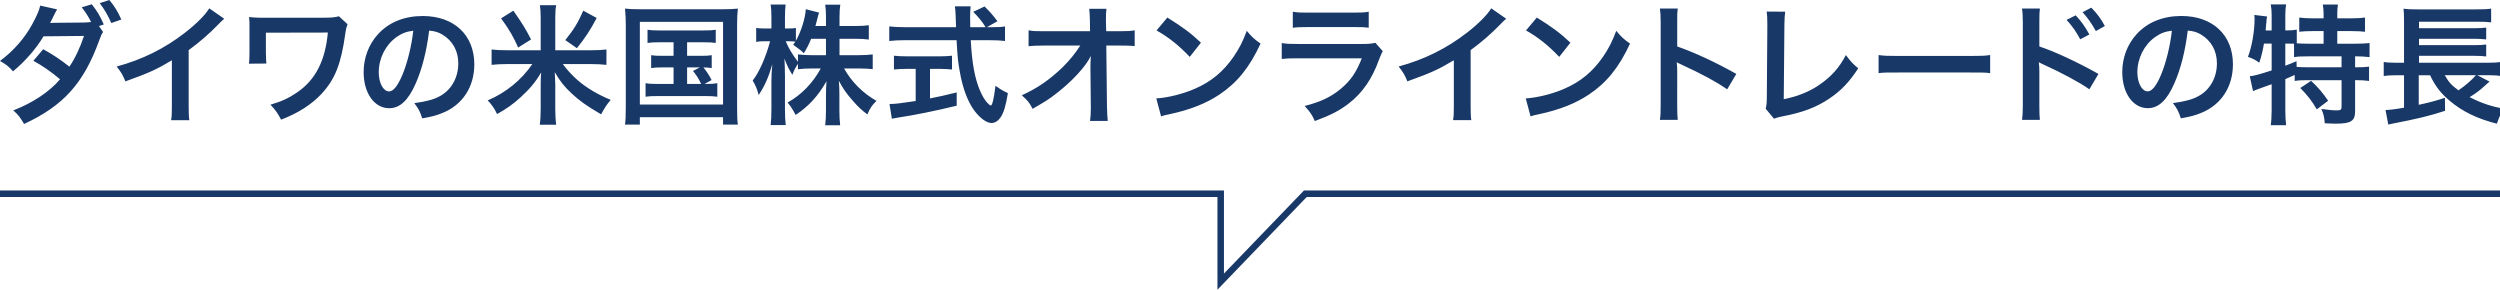 <svg xmlns="http://www.w3.org/2000/svg" viewBox="0 0 768 89"><path d="m33.59 0-2.96.96c1.44 1.88 2.6 3.92 3.56 6.12L37.27 6c-1.08-2.44-2.04-4.04-3.68-6Zm-5.4 1.32-3.08.92c1.24 1.6 1.96 2.72 2.88 4.52-.44.08-1.36.12-2.2.16L17.47 7h-.96c-.6.04-.72.04-1.12.08.2-.36.28-.52.96-1.92.72-1.48.76-1.52 1.2-2.28l-5.2-1.16c-.32 1.48-1 3.04-2.36 5.56C7.68 11.64 4.08 15.72 0 18.72c2 1.16 2.76 1.76 4 3.2 3.64-3 7.16-7 9.36-10.76l12.44-.12c-1.12 3.44-2.8 7-4.48 9.44-2.8-2.2-4.88-3.6-8.04-5.36l-3.04 3.56c2.52 1.32 5.76 3.56 8.2 5.68-3.2 3.8-8.36 7.24-14.36 9.56 1.4 1.2 2.12 2.12 3.32 4.16 12.08-5.6 18.28-12.48 23.04-25.56.6-1.68.76-2.04 1.24-2.68L30.4 8l1.48-.48C30.8 5 29.84 3.4 28.2 1.32Zm28.65 8.72c-6.36 4.92-13.08 8.24-21 10.4 1.4 1.8 1.84 2.48 2.68 4.56 7.36-2.64 9.6-3.68 14.28-6.48V32.6c0 2.36-.04 3.16-.24 4.32h5.6c-.16-1.08-.2-2.24-.2-4.44V15.4c3.44-2.52 6.44-5.12 9.44-8.24.6-.64.8-.8 1.48-1.4l-4.6-3.2c-1.16 1.96-3.88 4.72-7.44 7.48Zm42.36-4.6H79.84c-.96 0-2.24-.08-3.32-.2.12 1.08.12 1.56.12 3.24v7.64c0 1.8-.04 2.48-.16 3.44l5.36-.04q-.12-.68-.16-3.52v-5.96l19.04-.04c-.8 8.68-3.8 14.56-9.52 18.44-2.6 1.76-4.72 2.72-8.12 3.72 1.64 1.76 2.12 2.44 3.28 4.6 5.28-2.04 9.28-4.6 12.4-7.92 4.16-4.48 6.04-9.2 7.32-18.56.16-1.28.28-1.68.68-2.84L104.12 5c-1.4.36-2.24.44-4.92.44Zm30.67-.52c-5.68 0-10.4 1.92-13.76 5.6-2.84 3.12-4.4 7.24-4.4 11.64 0 6.44 3.28 11.08 7.84 11.08 3.28 0 5.84-2.36 8.12-7.52 2-4.52 3.4-10.04 4.16-16.32 1.76.16 2.8.48 4.04 1.2 3.2 1.92 4.92 5.04 4.92 8.88 0 4.28-2.08 8.08-5.56 10-1.88 1.08-4.28 1.72-7.96 2.2 1.28 1.68 1.76 2.56 2.44 4.68 2.8-.48 4.36-.88 6.28-1.68 6.12-2.48 9.72-8 9.72-14.92 0-9-6.24-14.84-15.84-14.84Zm-6.24 18.04c-1.44 3.44-2.8 5.12-4.12 5.12-1.76 0-3.16-2.6-3.16-5.88 0-4.28 2.08-8.4 5.44-10.8 1.64-1.16 3.08-1.72 5.16-1.96-.48 4.52-1.8 9.92-3.32 13.52Zm49.27-3.28h8.56c1.88 0 3.44.08 4.84.24V15.2c-1.24.16-2.84.24-4.84.24h-10.88V5.48c0-1.72.08-2.8.28-3.88h-5c.16 1.2.24 2.24.24 3.88v9.96h-10.16c-2.32 0-3.72-.08-4.92-.24v4.72c1.44-.16 2.96-.24 4.92-.24h7.6c-3.36 4.92-8.2 8.84-13.72 11.16 1.24 1.28 2.12 2.56 2.88 4.2 3-1.68 4.84-3 7.16-5.08 2.96-2.72 4.6-4.68 6.4-7.72-.12 1.2-.16 2.24-.16 3.72v7.32c0 1.92-.08 3.64-.28 5.04h5.04c-.2-1.56-.28-3.24-.28-5v-7.44q-.04-1.88-.12-2.88c0-.2-.04-.48-.04-.84 1.68 2.88 2.96 4.48 5.2 6.56 2.32 2.2 4.84 3.96 9.04 6.4 1.28-2.32 1.76-3.04 2.96-4.44-3.96-1.6-7.6-3.8-10.16-6.04-1.72-1.48-3.44-3.4-4.56-4.96Zm10.4-14.16-4.12-2.24c-1.6 3.68-2.92 5.8-5.52 9.04l3.56 2.48c2.6-3.24 4.08-5.48 6.08-9.28Zm-20.16 6.6c-1.6-3.16-2.8-5.08-5.44-8.84l-3.76 2.36c2.56 3.52 3.8 5.72 5.24 8.96l3.96-2.48Zm63.54-9.48c-1.48.16-2.76.2-4.72.2h-25.24c-2.16 0-3.4-.04-4.72-.2.16 1.64.24 3.12.24 4.84v25.6c0 2.68-.08 4-.24 5.2h4.56V36h25.56v2.28h4.56c-.2-1.24-.24-2.52-.24-5.16V7.44c0-2 .08-3.32.24-4.8Zm-4.56 29.47h-25.56V6.72h25.56v25.4Zm-5.52-2.6c1.56 0 2.64.04 3.76.2v-4.16c-1.2.2-1.96.24-3.92.24l2.16-1.2c-.68-1.4-1.56-2.72-2.52-3.88 1.04 0 1.72.08 2.56.2v-3.96c-.92.16-1.68.2-3.44.2h-4.12v-4.16h5.08c1.8 0 2.6.04 3.72.2V9.15c-1 .16-1.92.2-3.72.2h-13.6c-1.8 0-2.56-.04-3.64-.2v4.04c1.12-.16 1.88-.2 3.64-.2h4.36v4.16h-3.44c-1.76 0-2.48-.04-3.44-.2v3.96c1-.16 1.76-.2 3.44-.2h3.44v5.08h-4.8c-1.8 0-2.64-.04-3.8-.24v4.16c1.08-.16 1.96-.2 3.8-.2h14.48Zm-5.52-8.8H215l-2.12 1.08c1 1.2 1.72 2.32 2.52 4h-4.32v-5.08Zm48.22.32h4.48c1.72 0 3 .08 4.32.2v-4.52c-1.28.16-2.44.24-4.28.24h-5.92v-5.04h4.72c1.8 0 3.12.08 4.28.24v-4.4c-1.16.16-2.32.24-4.28.24h-4.72V5.23c0-1.68.08-2.8.24-3.8h-4.64c.16 1.04.24 2.12.24 3.8v2.76h-3.24c.2-.76.28-1.04.52-1.96.32-1.28.44-1.72.6-2.16l-4.08-1.04c-.12 2.64-1.44 6.88-3.04 9.72V8.59c-.68.12-1.16.16-2.16.16h-1.2V5.51c0-1.88.08-3.08.2-4.12h-4.6c.16 1 .24 2.04.24 4.12v3.24h-2c-1.28 0-2-.04-2.68-.2v4.32c.72-.16 1.48-.2 2.68-.2h1.6c-1.28 4.8-3.36 9.56-5.36 12.08.84 1.36 1.36 2.56 1.84 4.44 1.84-2.72 3.04-5.48 4.2-9.44-.24 2.52-.28 3.56-.28 5.16v8.6c0 2.08-.08 3.6-.24 4.92h4.64c-.16-1.28-.24-2.8-.24-4.92V23.27c0-1.76-.08-3.96-.16-5.28.76 2.08 1.4 3.36 2.44 5 .52-1.44 1-2.36 1.72-3.36v1.64c1.32-.16 2.6-.24 4.36-.24h2.64c-2.44 4.48-5.92 8.08-10.2 10.48.88 1 1.48 1.92 2.48 3.8 4.08-2.72 6.88-5.8 9.48-10.36-.12 1.56-.16 3-.16 4.12v4.76c0 1.84-.08 3.32-.24 4.64h4.6c-.16-1.28-.24-2.68-.24-4.64v-5.04c0-1.16-.04-2.6-.16-3.96 1.36 2.52 2.2 3.72 4.28 6.12 1.56 1.8 2.8 2.96 4.48 4.2.88-2.04 1.4-2.8 2.8-4.16-4.16-2.36-7.6-5.76-9.96-9.96Zm-5.56-4.08h-4.24c-1.92 0-3.08-.08-4.36-.24v2.28c-1.76-2.32-2.92-4.24-3.76-6.32h1c.72 0 1.4.04 1.96.12-.2.32-.32.48-.68.96q2.32 1.6 3.28 2.6c1.2-2 1.48-2.6 2.24-4.44h4.56v5.04Zm31.96 4.2h2.76c1.52 0 2.84.08 4 .2v-4.24c-1 .12-2.28.2-4.04.2h-9.68c-1.76 0-3.12-.08-4.12-.2v4.24c1.12-.12 2.52-.2 4.04-.2h2.64v9.88c-4.48.68-6.36.92-8.04.92l.72 4.52c.68-.12 1.12-.2 1.48-.28 5.36-.8 11.68-2.08 18.44-3.72v-4.08c-3.84.96-5.4 1.28-8.2 1.84v-9.08Zm18.64 11.28c-.12 0-.52-.32-.92-.72-.84-.84-1.64-2.2-2.4-3.96-1.56-3.68-2.44-8.44-2.8-15.4h5.84c2 0 3.56.08 4.68.24V8.11c-1 .2-2 .24-3.88.24h-1.68l3.24-1.84c-1.76-2.28-2.24-2.8-3.96-4.52l-3.48 1.64c1.76 1.8 2.68 2.92 3.8 4.72h-4.72c-.04-1.32-.04-2.48-.04-3.16 0-1.16.04-2.24.16-3.24h-4.84c.12.72.24 2.12.24 3.12q0 1.2.12 3.28h-15.84c-1.96 0-3.44-.08-4.68-.24v4.48c1.48-.16 2.92-.24 4.68-.24h16c.32 5.56.4 6.28.96 9.52.88 5.16 2.4 9.2 4.44 12.04 1.76 2.36 3.8 3.88 5.32 3.88 1.04 0 2-.6 2.76-1.68 1-1.44 1.68-3.68 2.28-7.52-1.44-.64-2.12-1.04-3.8-2.24-.52 4.16-1 6.08-1.48 6.08Zm35.48-22.84-.08-3.24v-.24c0-1.64.04-2.36.16-3.4h-5.28q.16 1.52.2 3.68l.04 3.2h-13.84c-2.84 0-3.52 0-5.04-.28v4.88c1.44-.16 1.92-.16 4.92-.2h10.96c-1.32 2.12-3.32 4.6-5.36 6.6-4 3.88-7.84 6.52-12.6 8.68 1.76 1.56 2.36 2.28 3.32 4.16 3.04-1.72 4.36-2.56 5.92-3.68 2.76-2 5.68-4.56 7.88-6.96 2-2.2 3.24-3.88 4.08-5.6-.04.64-.12 2.68-.12 2.88v.56l.12 11.96v.72c0 1.64-.08 2.72-.24 3.84h5.44c-.12-1.12-.2-2.64-.24-4.6l-.2-18.56h4.12c2.48 0 3.4.04 4.6.16V9.31c-1.4.24-2.04.28-4.72.28h-4.04Zm25.67 7.88 3.44-4.36c-3.08-2.92-5.56-4.76-10.32-7.72l-3.32 3.96c3.72 2.08 7 4.72 10.2 8.12Zm17.52-8c-1.2 3.24-2.32 5.44-4.08 8-3.16 4.56-6.88 7.64-11.88 9.8-3.64 1.6-8.4 2.76-11.84 2.96l1.48 5.52c.92-.32 1.04-.36 2.64-.68 6.2-1.32 11.16-3.28 15.24-6 5.48-3.64 9.28-8.36 12.68-15.68-2.04-1.44-2.68-2.04-4.24-3.92Zm32.86-1.16c2.6 0 3.36.04 4.6.2V3.6c-1.32.24-2.16.28-4.68.28h-13.96c-2.52 0-3.36-.04-4.68-.28v4.92c1.24-.16 2-.2 4.6-.2h14.12Zm2.12 5.2h-19.04c-2.8 0-3.68-.04-5.2-.28v4.88c1.44-.16 2.44-.2 5.12-.2h19.48c-1.76 4.44-3.48 6.88-6.44 9.36-3.08 2.56-6.24 4.04-11.12 5.28 1.76 1.96 2.24 2.64 3.12 4.64 5.04-1.88 7.64-3.24 10.48-5.44 4.16-3.2 7.2-7.64 9.28-13.52.48-1.24.72-1.8 1.12-2.52l-2.28-2.56c-1.24.28-2.04.36-4.52.36Zm32.67-3.48c-6.36 4.92-13.08 8.24-21 10.4 1.4 1.8 1.84 2.48 2.68 4.56 7.36-2.64 9.6-3.68 14.28-6.48v14.08c0 2.36-.04 3.16-.24 4.32h5.6c-.16-1.08-.2-2.24-.2-4.44V15.4c3.44-2.52 6.44-5.12 9.44-8.24.6-.64.8-.8 1.48-1.4l-4.6-3.2c-1.16 1.96-3.88 4.72-7.44 7.48Zm45.85-.56c-1.2 3.24-2.32 5.44-4.08 8-3.16 4.56-6.88 7.64-11.88 9.8-3.64 1.6-8.4 2.76-11.84 2.96l1.48 5.52c.92-.32 1.04-.36 2.64-.68 6.2-1.32 11.16-3.28 15.24-6 5.48-3.64 9.28-8.36 12.68-15.68-2.04-1.44-2.68-2.04-4.24-3.92Zm-17.52 8 3.44-4.36c-3.08-2.92-5.56-4.76-10.32-7.72l-3.32 3.96c3.72 2.08 7 4.72 10.2 8.12Zm36.25-10.64c0-2.48 0-3 .16-4.2h-5.48c.16 1.08.24 2.12.24 4.08v25.64c0 2.12-.04 3.2-.24 4.48h5.48c-.12-1.32-.16-2.36-.16-4.44V21.83c0-1.12-.04-1.6-.16-2.72.32.2.44.24 1.36.68 6.68 3.08 10.84 5.36 14.16 7.64l2.8-4.72c-6.4-3.6-12.68-6.52-18.16-8.44V6.83Zm51.81 10.08c-2 3.88-4.48 6.64-8.16 9.16-3 2.08-6.76 3.6-10.92 4.4l.2-22.84c.04-1.96.08-2.96.24-4.04l-5.68-.04q.2 1.32.2 4.12l-.16 21.6c0 2.32-.08 3.04-.36 4.12l2.56 3.08c.84-.32 1.32-.48 2.4-.68 6.48-1.24 10.56-2.8 14.56-5.48 3.6-2.4 6.16-5.08 8.92-9.32-1.72-1.44-2.24-2-3.8-4.08Zm16.53.28c-3.96 0-4.72-.04-6.48-.28v5.56c1.6-.2 2.04-.2 6.52-.2h21.24c4.48 0 4.92 0 6.52.2v-5.56c-1.76.24-2.52.28-6.48.28h-21.32Zm58.27-6.6c-1.36-2.48-2.44-4-4.2-5.88l-2.8 1.4c1.76 1.92 2.88 3.52 4.2 5.96l2.8-1.48Zm-2.08-6.84c1.56 1.72 2.88 3.6 4.08 5.8l2.76-1.56c-1.24-2.28-2.36-3.8-4.16-5.64l-2.68 1.4Zm-13.28 3.08c0-2.36.04-3.12.16-4.2h-5.48c.16.96.2 1.76.24 4.08v25.64c0 2.28-.08 3.36-.24 4.48h5.48c-.12-1.16-.16-2.28-.16-4.44V21.83c0-.92-.04-1.6-.16-2.72.32.2.44.24 1.36.68 5.68 2.56 11.36 5.64 14.16 7.64l2.8-4.72c-6.32-3.56-13.52-6.92-18.16-8.44V6.83Zm43.63-1.92c-5.68 0-10.4 1.92-13.76 5.6-2.84 3.12-4.4 7.24-4.4 11.64 0 6.44 3.28 11.08 7.84 11.08 3.28 0 5.84-2.36 8.12-7.52 2-4.52 3.4-10.04 4.16-16.32 1.76.16 2.8.48 4.04 1.2 3.2 1.92 4.92 5.04 4.92 8.88 0 4.28-2.08 8.08-5.56 10-1.88 1.08-4.28 1.72-7.96 2.2 1.28 1.68 1.76 2.56 2.44 4.68 2.8-.48 4.36-.88 6.28-1.68 6.12-2.48 9.72-8 9.72-14.92 0-9-6.24-14.84-15.84-14.84Zm-6.24 18.04c-1.44 3.44-2.8 5.12-4.12 5.12-1.76 0-3.16-2.6-3.16-5.88 0-4.28 2.08-8.4 5.44-10.8 1.64-1.16 3.08-1.72 5.16-1.96-.48 4.52-1.8 9.92-3.32 13.52Zm54.13-9.52V9.55h4.32c1.72 0 3 .08 4.2.2V5.39c-1.2.16-2.4.24-4.2.24h-4.32V4.35c0-1.2.04-2.04.2-2.96h-4.64c.16 1 .24 1.84.24 3v1.24h-3.36c-1.8 0-2.96-.08-4.12-.24v4.36c1.2-.12 2.48-.2 4.12-.2h3.36v3.88h-4.56c-1.44 0-2.44-.04-3.68-.12v-4.2c-.88.16-1.76.24-3.2.24h-.32V4.63c0-1.32.08-2.24.24-3.28h-4.72c.2 1.08.28 2.08.28 3.28v4.72h-1.84l.12-1.64.08-.6c.08-1.24.08-1.32.24-2.04l-3.92-.48c.04.48.08.76.08 1 0 3.96-.8 8.64-2.04 11.88 1.4.48 2.32.92 3.48 1.8.68-2.08 1.08-3.72 1.44-5.88h2.36v8.24c-3.68 1.2-5.28 1.64-6.72 1.8l1 4.56c.44-.2.92-.4 3.04-1.16.84-.28 1.72-.6 2.68-.96v7.96c0 1.8-.12 3.72-.28 4.64h4.72c-.16-1.36-.24-2.88-.24-4.64v-9.52c1.04-.44 1.76-.76 2.88-1.28v1.84c1.28-.2 2.24-.24 3.92-.24h10.48v8.08c0 1-.24 1.2-1.52 1.2-1.08 0-2.4-.12-4.68-.44.6 1.36.92 2.56 1.04 4.4 1.24.08 2.72.12 3.4.12 4.64 0 5.92-.8 5.92-3.8v-9.56h.36c1.6 0 2.68.08 3.92.24v-4.4c-1 .16-2 .2-3.92.2h-.36v-3.36h.24c1.48 0 2.96.08 4.2.24v-4.32c-1.04.12-2.52.2-4.52.2h-5.4Zm1.32 7.24h-9.96c-1.76 0-2.92-.04-3.84-.12l-.04-1.76c-1.36.6-1.88.8-3.44 1.4v-6.8h.64c.64 0 1.16 0 2.04.04v4.12c1.2-.2 2.4-.24 4.52-.24h10.08v3.36Zm-9.36 4.16-3.32 2.2c2.32 2.36 3.48 3.88 5.08 6.56l3.48-2.64c-1.68-2.48-3.2-4.24-5.24-6.12Zm48.71 5c1.52-.92 2.8-1.84 3.84-2.76 1.48-1.32 1.96-1.76 2.28-2l-3.76-1.96h3.76c1.4 0 2.6.08 3.6.24v-4.32c-1.08.16-2.16.24-3.96.24h-21.32v-2.12h16.96c1.64 0 2.56.04 3.68.2v-3.68c-.76.12-2.08.2-3.68.2h-16.96v-1.96h16.96c1 0 2.88.08 3.68.2V8.47c-.84.12-2.08.2-3.68.2h-16.96v-2h17.56c2.4 0 3.32.04 4.6.2V2.64c-1.2.2-2.32.24-4.64.24h-17.92c-1.96 0-3.16-.04-4.36-.2.12 1.12.16 1.8.16 3.96v12.64h-2.08c-1.84 0-3.32-.08-4.16-.24v4.32c1.32-.2 2.4-.24 4.08-.24h2.16v9.96c-2.64.48-4.4.68-5.68.72l.84 4.48c.72-.2.84-.2 1.8-.4 7.08-1.36 11.32-2.4 15.64-3.84l-.04-4c-2.8.92-4.56 1.4-8.04 2.16v-9.08h3.48c1.64 3.44 3.24 5.48 6.12 7.92 3.92 3.28 8.4 5.44 14.4 6.96.68-2 1.16-3.04 2.12-4.6-3.8-.68-7.12-1.8-10.48-3.56Zm-7.64-6.72h9.56c-1.12 1.36-3.36 3.28-5.36 4.64-2.04-1.48-3.04-2.56-4.2-4.64ZM374 89V60.52H0v-2h376v25.52l24.57-25.52H769v2H401.42L374 89z" style="fill:#183868;stroke-width:0"/></svg>